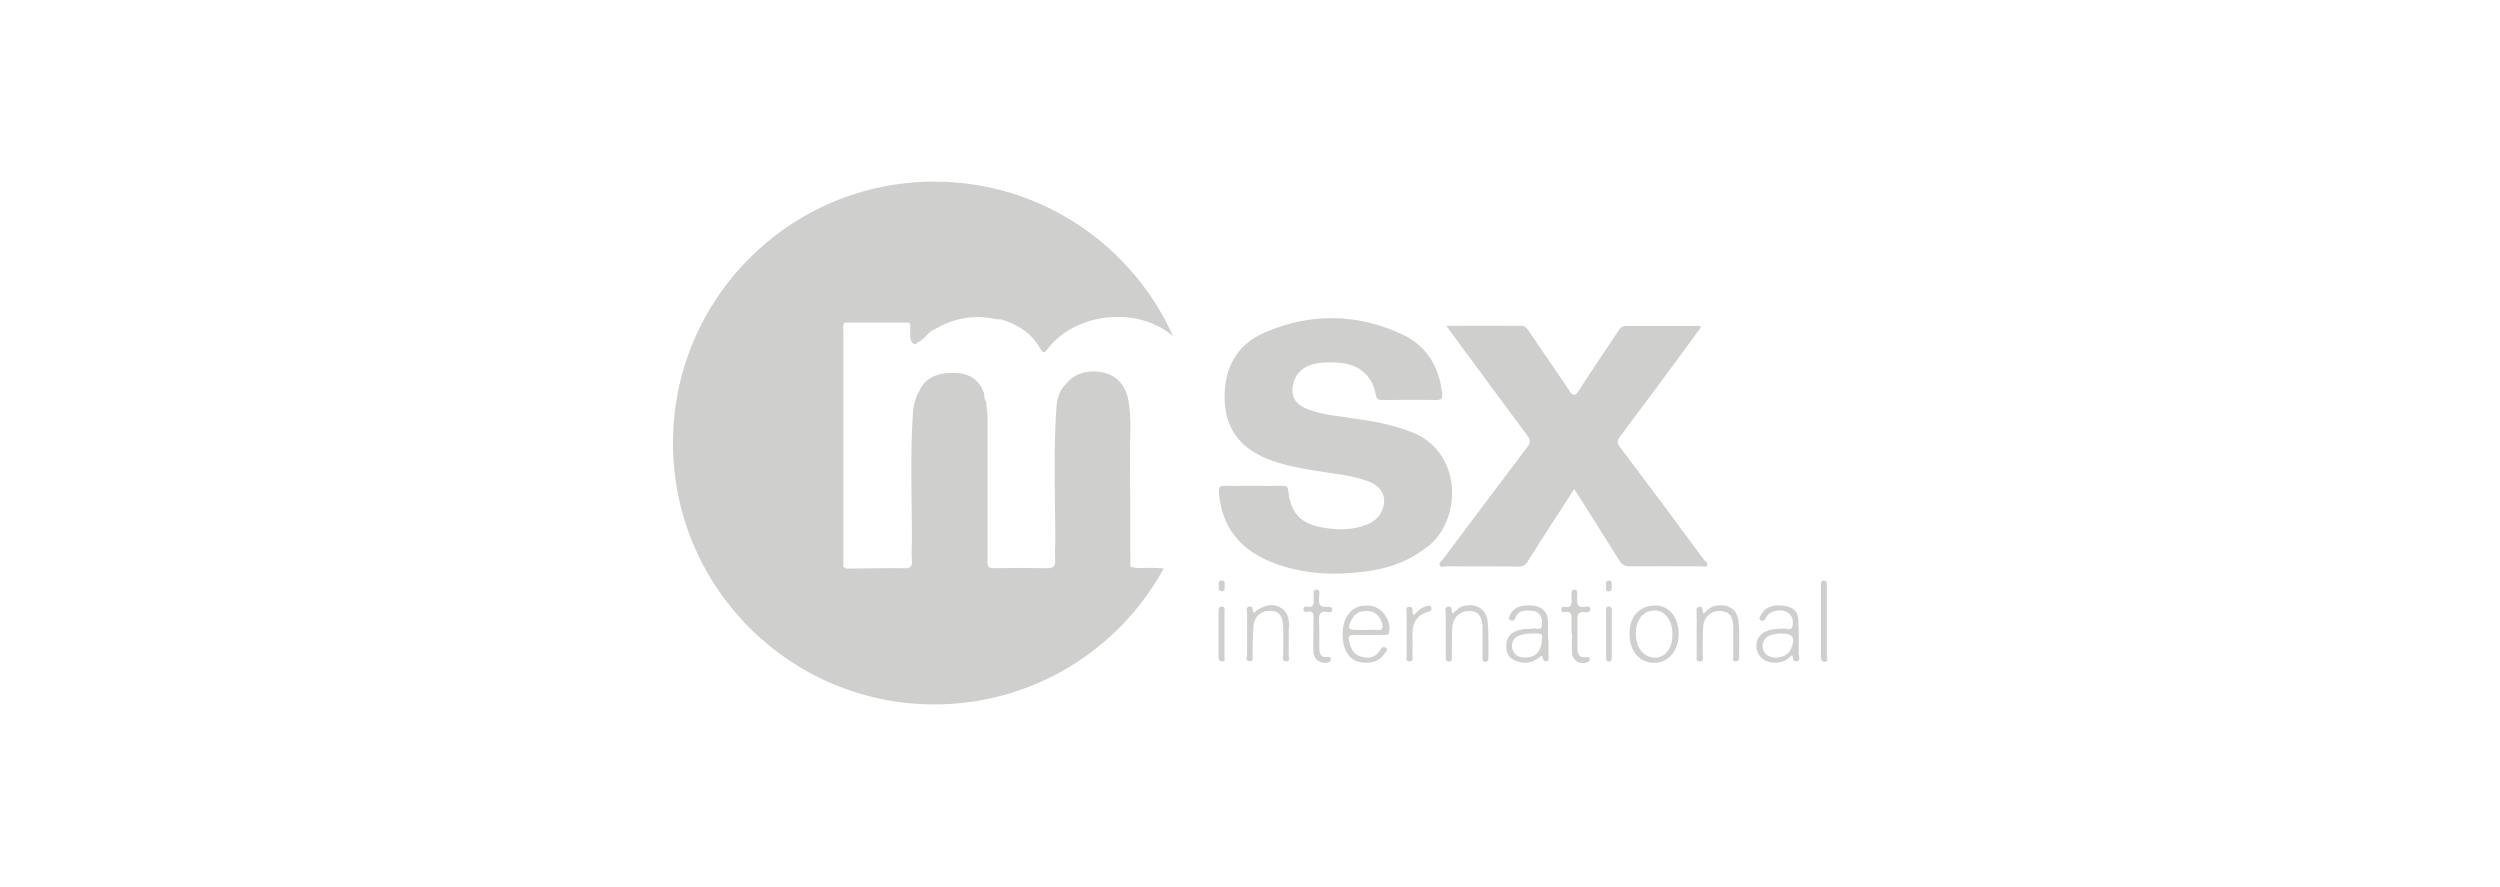 <?xml version="1.0" encoding="UTF-8"?>
<svg id="Layer_1" xmlns="http://www.w3.org/2000/svg" viewBox="0 0 136 48.23">
  <defs>
    <style>
      .cls-1 {
        fill: #cfcfce;
      }
    </style>
  </defs>
  <path class="cls-1" d="M77.7,29.72c1.86-1.54,1.81-5.07-.78-6.16-.95-.4-1.94-.6-2.95-.75-.93-.15-1.88-.2-2.78-.53-.62-.22-.91-.59-.88-1.1.04-.69.43-1.17,1.09-1.36.47-.13.95-.12,1.43-.09,1.08.08,1.81.67,2.01,1.73.05.26.14.3.36.3.98,0,1.96-.02,2.93,0,.32,0,.35-.11.32-.38-.16-1.44-.85-2.57-2.15-3.18-2.48-1.16-5.03-1.19-7.53-.1-1.53.67-2.19,1.98-2.15,3.63.04,1.57.84,2.62,2.27,3.21.84.35,1.73.51,2.61.66.99.17,2,.23,2.95.59.75.28,1.03.89.73,1.59-.16.37-.46.62-.85.77-.77.3-1.57.29-2.37.15-1.22-.22-1.73-.77-1.88-2-.02-.21-.09-.28-.29-.27-.54.01-1.08,0-1.62,0h0c-.51,0-1.02.01-1.53,0-.27-.01-.35.06-.33.34.13,1.83,1.09,3.06,2.74,3.76,1.69.71,3.46.79,5.24.56,1.24-.16,2.4-.56,3.39-1.38Z"/>
  <path class="cls-1" d="M92.86,30.79c.1-.16-.09-.23-.15-.32-1.51-2.05-3.03-4.09-4.56-6.12-.18-.24-.2-.38,0-.63,1.13-1.5,2.25-3.01,3.36-4.52.34-.46.68-.93,1.04-1.42-.09-.03-.13-.05-.17-.05-1.3,0-2.6,0-3.9,0-.2,0-.31.07-.42.24-.72,1.09-1.46,2.17-2.17,3.27-.19.3-.3.35-.52.01-.73-1.1-1.49-2.18-2.23-3.28-.11-.16-.2-.25-.41-.25-1.33.01-2.65,0-4.05,0,.1.15.16.23.22.31,1.39,1.88,2.77,3.77,4.17,5.64.2.26.19.42,0,.67-1.54,2.04-3.08,4.08-4.61,6.13-.06.08-.21.16-.14.29.07.13.22.05.32.05,1.33,0,2.66,0,3.98.01.24,0,.38-.09.49-.28.39-.63.79-1.24,1.19-1.87.44-.68.88-1.36,1.34-2.07.84,1.33,1.65,2.6,2.44,3.88.15.24.31.33.59.33,1.28-.01,2.57,0,3.85,0,.11,0,.25.07.33-.05Z"/>
  <path class="cls-1" d="M97.84,33.76c-.03-.5-.27-.72-.76-.8-.59-.1-1.07.07-1.26.46-.05.1-.2.23-.02.33.14.07.21-.02.28-.17.19-.37.83-.49,1.18-.25.27.18.31.46.25.74-.06.27-.32.11-.48.12-.31.02-.61.02-.9.13-.43.16-.65.54-.57.97.08.43.4.71.84.75.41.04.78-.06,1.1-.42.04.2.06.41.27.35.2-.06.08-.25.08-.38,0-.61.01-1.23-.02-1.84ZM97.43,35.32c-.22.49-1.1.62-1.41.21-.27-.34-.11-.85.3-.98.24-.07.48-.1.69-.08.55,0,.67.29.41.85Z"/>
  <path class="cls-1" d="M84.22,34.78h-.01c0-.32,0-.64,0-.96,0-.03,0-.06,0-.09-.06-.47-.32-.72-.79-.78-.65-.08-1.11.1-1.27.51-.04.09-.14.22.03.29.11.04.21,0,.25-.11.17-.48.56-.44.94-.41.36.03.54.31.52.73-.02.44-.34.17-.52.23-.15.05-.32,0-.47.03-.62.1-.91.35-.95.79-.03.35.03.69.37.87.44.24.89.24,1.32-.04.12-.08.26-.32.32.05.01.09.11.08.18.08.14,0,.1-.11.1-.19,0-.33,0-.67,0-1ZM83.88,34.76c-.02.68-.35,1.02-.94,1.01-.43,0-.71-.28-.69-.67.03-.47.44-.66,1.33-.64.24,0,.37.06.31.29Z"/>
  <path class="cls-1" d="M74.59,32.96c-1.06-.17-1.59.65-1.55,1.66.04.94.51,1.42,1.22,1.43.48.02.84-.15,1.08-.52.05-.08.2-.19.05-.29-.14-.1-.24,0-.32.13-.25.43-.64.47-1.06.34-.43-.14-.56-.51-.63-.91-.04-.22.07-.27.28-.26.54.01,1.08,0,1.62,0,.13,0,.25.03.29-.17.11-.61-.36-1.31-.97-1.41ZM74.92,34.27c-.2-.02-.41,0-.61,0-.16,0-.32,0-.48,0-.5,0-.54-.08-.31-.55.21-.42.56-.53.98-.47.39.05.59.33.69.69.06.22.02.36-.27.33Z"/>
  <path class="cls-1" d="M89.91,32.94c-.63.05-1.12.49-1.22,1.1-.16.89.15,1.65.77,1.91.95.4,1.86-.31,1.86-1.45,0-.98-.58-1.63-1.41-1.56ZM90.62,35.54c-.47.45-1.25.23-1.5-.4-.31-.77-.06-1.64.52-1.86.73-.28,1.34.28,1.34,1.22,0,.39-.07.76-.37,1.04Z"/>
  <path class="cls-1" d="M80.94,33.92c-.05-.78-.61-1.15-1.37-.94-.24.06-.36.27-.54.39-.13-.11.03-.39-.22-.37-.28.02-.16.27-.16.42,0,.76,0,1.51,0,2.27,0,.13-.02.29.17.3.2,0,.16-.15.16-.28,0-.51,0-1.02.02-1.53.03-.6.42-.96.97-.94.47.02.68.31.68.97,0,.51,0,1.02,0,1.53,0,.11-.04.25.14.26.16,0,.19-.12.18-.24,0-.61.01-1.22-.03-1.83Z"/>
  <path class="cls-1" d="M94.58,33.8c-.08-.61-.47-.91-1.09-.87-.33.02-.58.18-.81.46-.11-.15.01-.43-.25-.38-.2.04-.13.24-.13.37,0,.77,0,1.55,0,2.32,0,.12-.05.28.17.28.22,0,.16-.16.16-.28,0-.53-.01-1.05.02-1.58.04-.58.44-.92.97-.88.47.03.67.31.67.93,0,.53,0,1.05,0,1.58,0,.09-.06.22.11.23.14,0,.21-.06.21-.21-.02-.66.05-1.31-.04-1.97Z"/>
  <path class="cls-1" d="M70.13,34.11c0-.46-.08-.87-.54-1.1-.41-.2-.94-.07-1.37.33-.13-.11,0-.4-.27-.34-.21.04-.11.24-.11.37,0,.74,0,1.49,0,2.23,0,.13-.12.36.13.37.26.01.16-.21.17-.36.01-.48.01-.96.04-1.44.03-.61.38-.95.91-.94.51,0,.71.28.72.98,0,.45,0,.9,0,1.36,0,.15-.1.41.17.41.24,0,.12-.25.12-.38.02-.5,0-.99.01-1.49Z"/>
  <path class="cls-1" d="M86.3,33.29c.09.02.22,0,.21-.15,0-.15-.12-.16-.22-.14-.48.11-.53-.17-.49-.53,0-.09,0-.17,0-.26,0-.08-.05-.13-.14-.13-.08,0-.15.03-.16.11-.02.08-.01.17-.01.26,0,.29.1.66-.42.56-.09-.02-.13.06-.13.14-.01.12.07.17.16.15.42-.09.4.19.39.46,0,.23,0,.47,0,.7,0,0,.02,0,.03,0,0,.36-.03.73,0,1.09.04.38.41.6.77.5.11-.03.2-.09.19-.2-.01-.12-.12-.11-.21-.1-.41.05-.46-.22-.46-.52,0-.45.01-.9,0-1.35-.01-.36-.03-.68.5-.56Z"/>
  <path class="cls-1" d="M72.28,33c-.52.11-.57-.19-.51-.58,0-.07,0-.15,0-.22-.01-.09-.07-.12-.15-.13-.11,0-.16.06-.16.16,0,.1,0,.2,0,.31.01.27.04.55-.39.46-.11-.02-.16.05-.16.16,0,.09.06.14.14.13.5-.11.4.24.4.52,0,.22,0,.44,0,.66h0c0,.34-.02.67,0,1.01.03.41.38.65.77.56.12-.03.19-.06.18-.19-.01-.12-.11-.12-.19-.11-.39.05-.43-.2-.44-.49,0-.45.01-.9-.01-1.36-.02-.38-.03-.71.51-.59.1.02.21-.02.2-.16-.01-.12-.11-.14-.19-.12Z"/>
  <path class="cls-1" d="M99.38,35.73c0-.62,0-1.25,0-1.87,0-.67,0-1.34,0-2.01,0-.11.03-.25-.14-.26-.2-.01-.18.13-.18.27,0,1.29,0,2.59,0,3.88,0,.16.04.26.21.26.18,0,.12-.17.12-.26Z"/>
  <path class="cls-1" d="M77.6,32.98c-.28.06-.48.25-.69.49-.03-.06-.05-.08-.06-.11-.03-.14.06-.37-.2-.35-.22.02-.13.23-.13.35,0,.77,0,1.54,0,2.31,0,.12-.08.32.17.31.21,0,.14-.17.15-.29,0-.36.01-.73,0-1.09-.02-.64.18-1.14.86-1.32.1-.03.2-.06.17-.2-.04-.18-.17-.12-.28-.1Z"/>
  <path class="cls-1" d="M87.51,32.99c-.14,0-.14.11-.14.22,0,.42,0,.84,0,1.26h0c0,.44,0,.87,0,1.31,0,.11.03.21.16.21.1,0,.15-.08.15-.18,0-.87,0-1.74,0-2.61,0-.12-.03-.21-.16-.21Z"/>
  <path class="cls-1" d="M66.48,33c-.19,0-.19.14-.19.27,0,.83,0,1.65,0,2.48,0,.14.04.22.19.23.21,0,.13-.15.13-.24,0-.41,0-.81,0-1.22,0-.41,0-.81,0-1.22,0-.12.07-.29-.14-.3Z"/>
  <path class="cls-1" d="M87.5,31.59c-.21.02-.1.2-.13.31,0,.13-.04.3.17.27.18-.02.13-.19.14-.32,0-.13.02-.29-.18-.27Z"/>
  <path class="cls-1" d="M66.49,31.58c-.18-.02-.21.11-.19.25.02.13-.06.32.16.33.22.01.14-.17.16-.28-.02-.11.07-.28-.13-.31Z"/>
  <path class="cls-1" d="M49.69,18.7c.1.05.17.04.21-.07.33-.11.5-.43.76-.62l.02-.02c.05-.02.11-.04.16-.07,1.07-.64,2.2-.82,3.41-.55.06,0,.12,0,.19,0,.91.27,1.67.74,2.15,1.59.15.27.22.26.4.02,1.56-2.04,5.01-2.31,6.83-.68-2.22-4.96-7.2-8.42-12.99-8.42-7.86,0-14.22,6.37-14.22,14.22s6.37,14.22,14.22,14.22c5.38,0,10.07-2.99,12.48-7.4-.02,0-.03,0-.05,0-.17-.01-.35-.03-.52-.03-.42-.01-.84.06-1.25-.06,0-.19,0-.38,0-.57,0-1.89-.01-3.77-.02-5.66.01-.93.08-1.86-.08-2.79-.13-.73-.52-1.3-1.24-1.51-.84-.24-1.71-.01-2.13.56-.39.34-.51.82-.55,1.29-.17,2.4-.07,4.81-.06,7.21,0,.36-.04.73-.01,1.09.03.38-.12.47-.47.46-.96-.02-1.92-.02-2.87,0-.28,0-.35-.1-.34-.35.01-.39,0-.78,0-1.17,0-2.24,0-4.49,0-6.73,0-.2-.04-.4-.06-.6.04-.17-.09-.3-.11-.46,0-.07,0-.15-.02-.21-.3-.86-.98-1.21-2.12-1.08-.66.07-1.15.38-1.43,1.01-.17.32-.28.67-.31,1.03-.16,2.31-.07,4.62-.06,6.93,0,.41-.04.82,0,1.22.02.33-.09.42-.41.41-1-.01-2,.01-3.01.02-.05,0-.1,0-.15,0-.06-.03-.12-.07-.18-.1,0-.04.02-.09.02-.13,0-4.18,0-8.37,0-12.55,0-.2-.05-.41.05-.6h3.5c.08.04.09.09.09.14,0,.04,0,.08-.01.12.04.3-.08.62.16.88Z"/>
</svg>